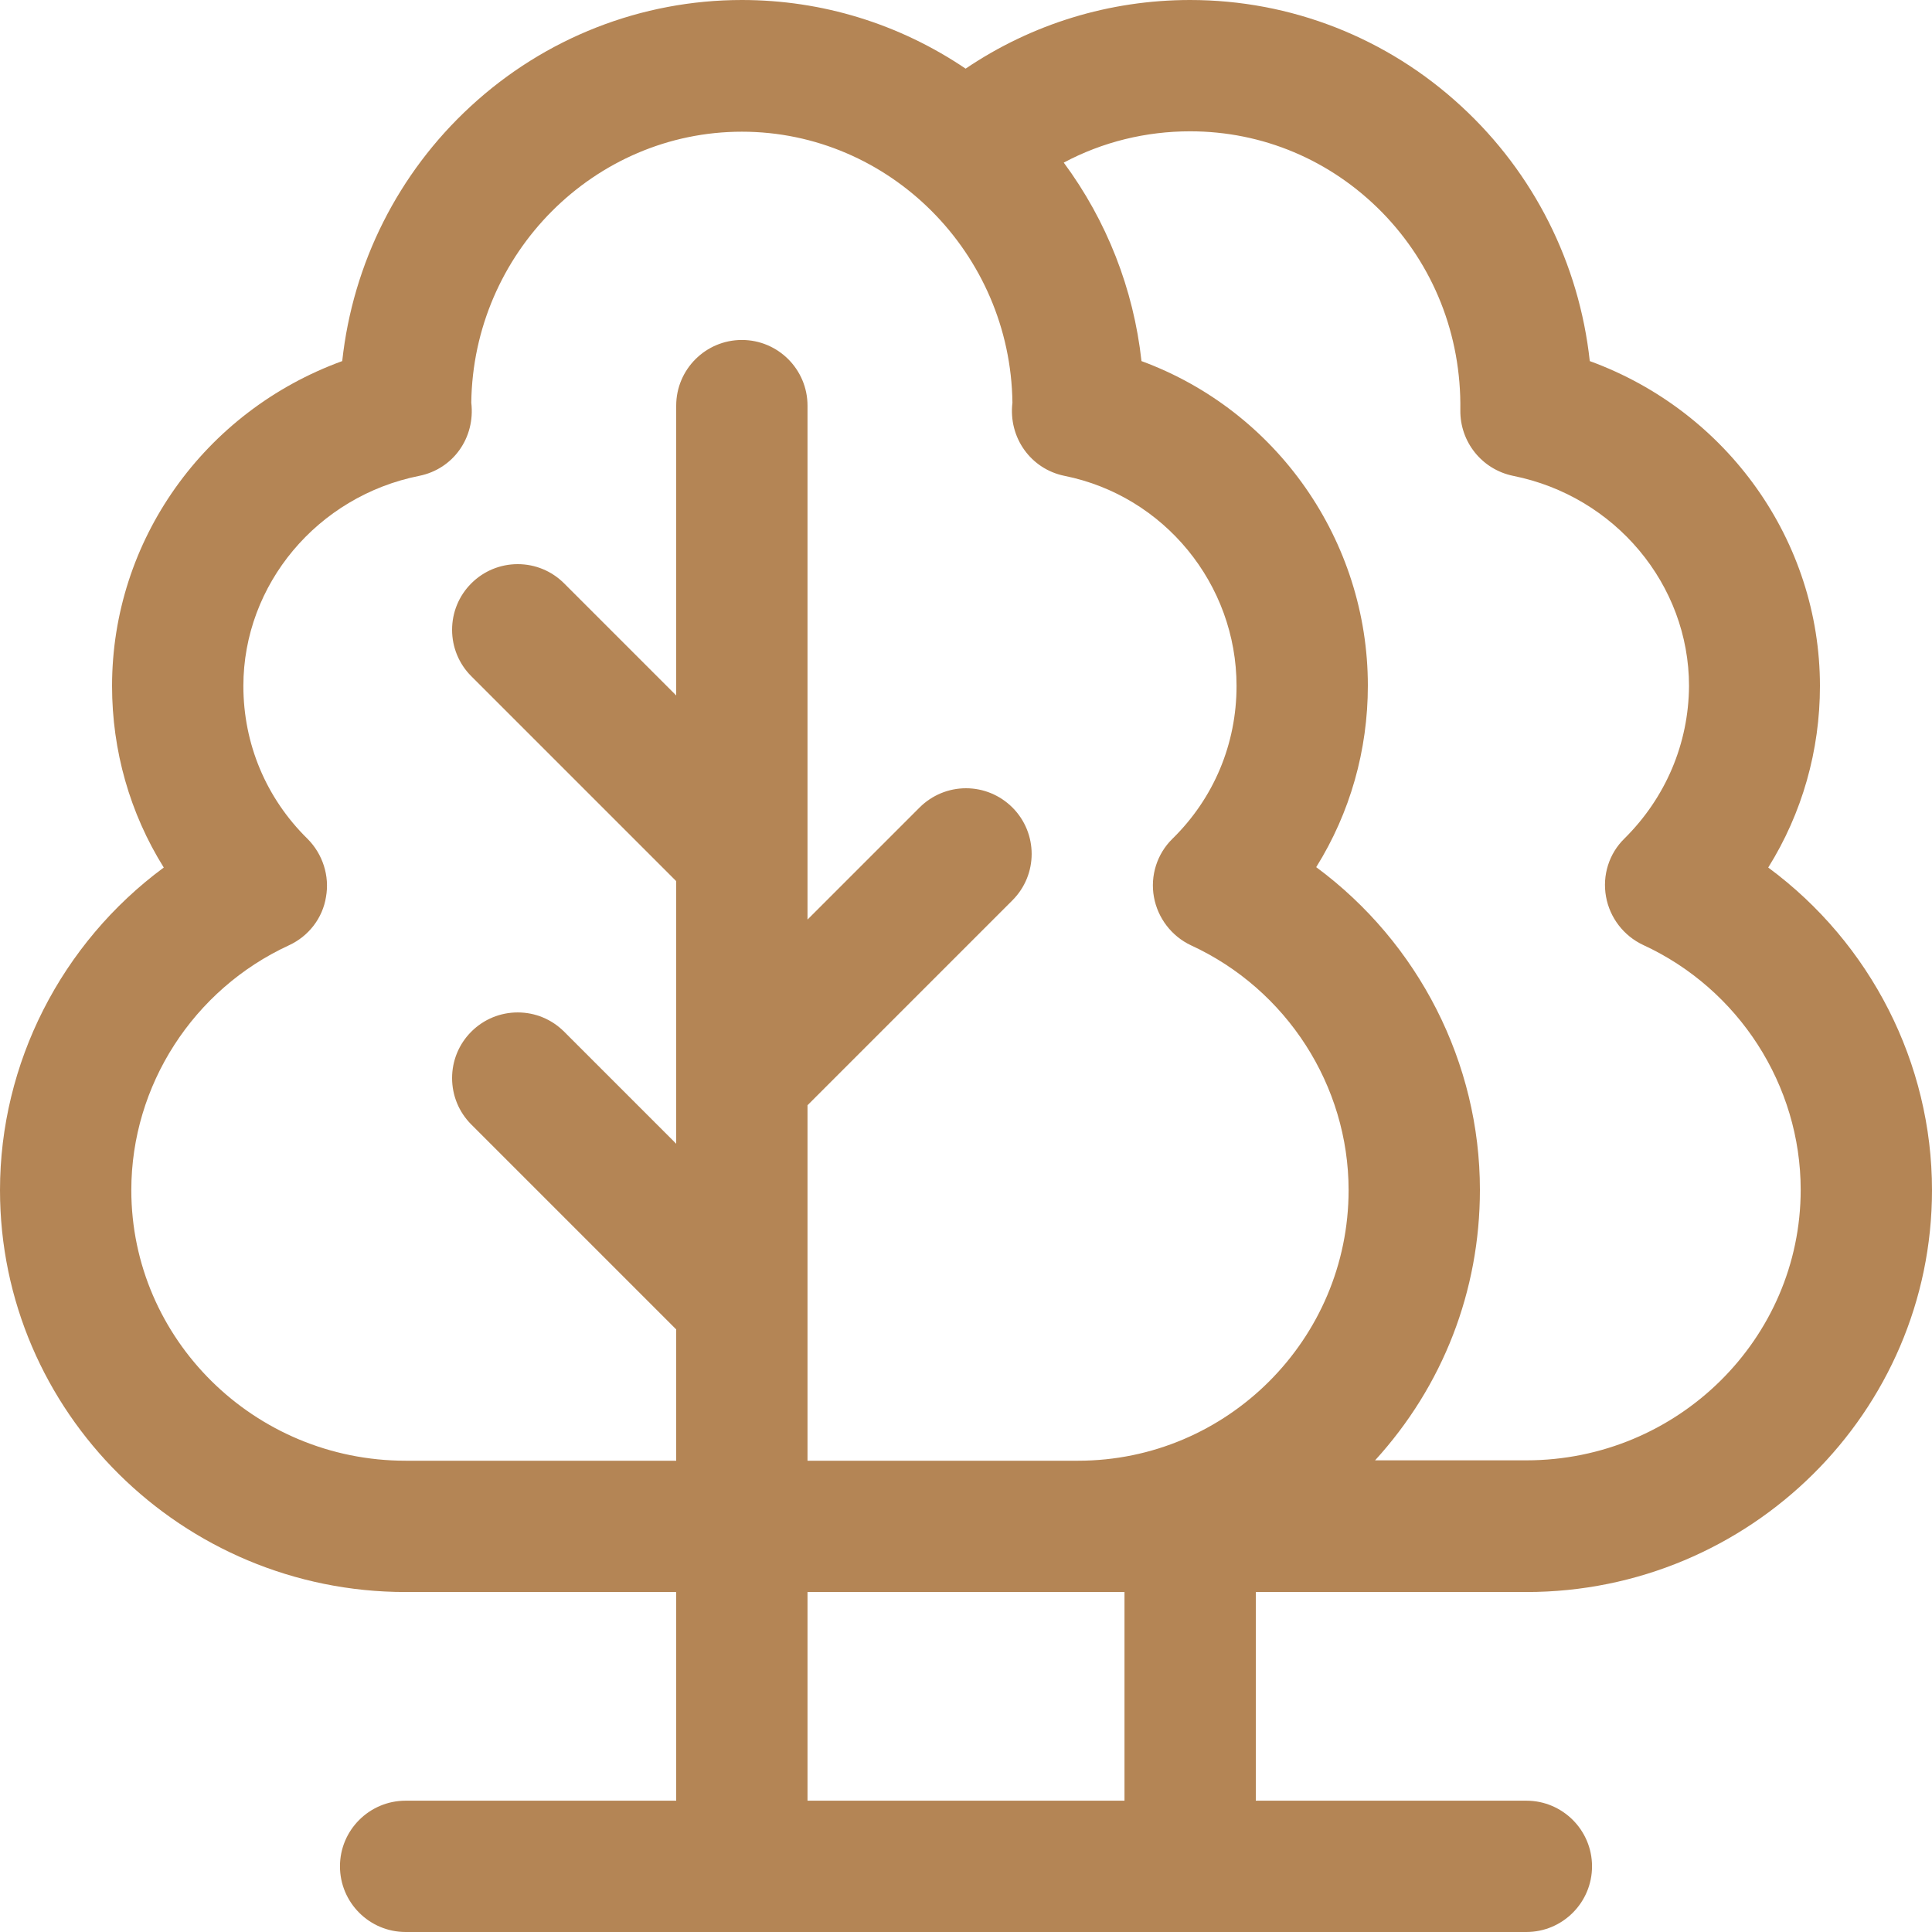 <svg width="30" height="30" viewBox="0 0 30 30" fill="none" xmlns="http://www.w3.org/2000/svg">
<path d="M23.701 24.721C27.176 24.721 30 21.92 30 18.48C30 16.512 29.051 14.648 27.457 13.471C27.984 12.627 28.26 11.654 28.26 10.652C28.26 8.402 26.824 6.387 24.686 5.607C24.521 4.09 23.818 2.689 22.693 1.652C21.539 0.586 20.045 0 18.48 0C17.232 0 16.025 0.369 14.994 1.066C13.963 0.369 12.762 0 11.52 0C9.961 0 8.461 0.586 7.307 1.652C6.182 2.689 5.479 4.09 5.314 5.607C3.17 6.387 1.74 8.396 1.74 10.652C1.74 11.654 2.016 12.627 2.543 13.471C0.949 14.648 0 16.512 0 18.48C0 21.92 2.824 24.721 6.299 24.721H10.5V27.961H6.299C5.736 27.961 5.279 28.418 5.279 28.98C5.279 29.543 5.736 30 6.299 30H23.701C24.264 30 24.721 29.543 24.721 28.98C24.721 28.418 24.264 27.961 23.701 27.961H19.5V24.721H23.701ZM17.461 24.721V27.961H12.539V24.721H17.461ZM12.539 17.162L15.721 13.98C16.119 13.582 16.119 12.938 15.721 12.539C15.527 12.346 15.27 12.24 15 12.24C14.73 12.24 14.473 12.346 14.279 12.539L12.539 14.279V6.299C12.539 5.736 12.082 5.279 11.52 5.279C10.957 5.279 10.5 5.736 10.5 6.299V10.799L8.76 9.059C8.566 8.865 8.309 8.76 8.039 8.76C7.77 8.76 7.512 8.865 7.318 9.059C7.125 9.252 7.02 9.51 7.02 9.779C7.02 10.049 7.125 10.307 7.318 10.5L10.5 13.682V17.76L8.76 16.02C8.566 15.826 8.309 15.721 8.039 15.721C7.77 15.721 7.512 15.826 7.318 16.02C7.125 16.213 7.02 16.471 7.02 16.74C7.02 17.01 7.125 17.268 7.318 17.461L10.5 20.643V22.682H6.299C3.949 22.682 2.039 20.795 2.039 18.48C2.039 16.857 3 15.363 4.488 14.678C4.793 14.537 5.01 14.256 5.062 13.928C5.121 13.6 5.01 13.26 4.775 13.025C4.131 12.393 3.779 11.549 3.779 10.652C3.779 9.076 4.928 7.705 6.51 7.389C7.037 7.283 7.383 6.797 7.318 6.252C7.348 3.932 9.229 2.045 11.52 2.045C13.81 2.045 15.691 3.932 15.721 6.252C15.656 6.797 16.008 7.283 16.529 7.389C18.076 7.699 19.201 9.07 19.201 10.652C19.201 11.549 18.85 12.393 18.205 13.025C17.965 13.26 17.859 13.6 17.918 13.928C17.977 14.256 18.193 14.537 18.492 14.678C19.98 15.363 20.941 16.857 20.941 18.48C20.941 20.795 19.055 22.682 16.74 22.682H12.539V17.162ZM25.225 13.02C24.984 13.254 24.879 13.594 24.938 13.922C24.996 14.25 25.213 14.531 25.512 14.672C27 15.357 27.961 16.852 27.961 18.475C27.961 20.789 26.051 22.676 23.701 22.676H21.352C22.406 21.521 22.98 20.045 22.98 18.475C22.98 16.506 22.031 14.643 20.438 13.465C20.965 12.621 21.24 11.648 21.24 10.646C21.24 8.396 19.828 6.381 17.725 5.607C17.602 4.488 17.186 3.428 16.518 2.525C17.121 2.203 17.795 2.039 18.48 2.039C19.605 2.039 20.66 2.484 21.457 3.293C22.26 4.113 22.693 5.203 22.676 6.369C22.67 6.861 23.01 7.289 23.496 7.389C25.078 7.705 26.227 9.076 26.227 10.652C26.221 11.549 25.863 12.387 25.225 13.02Z" fill="#B48555"/>
</svg>
